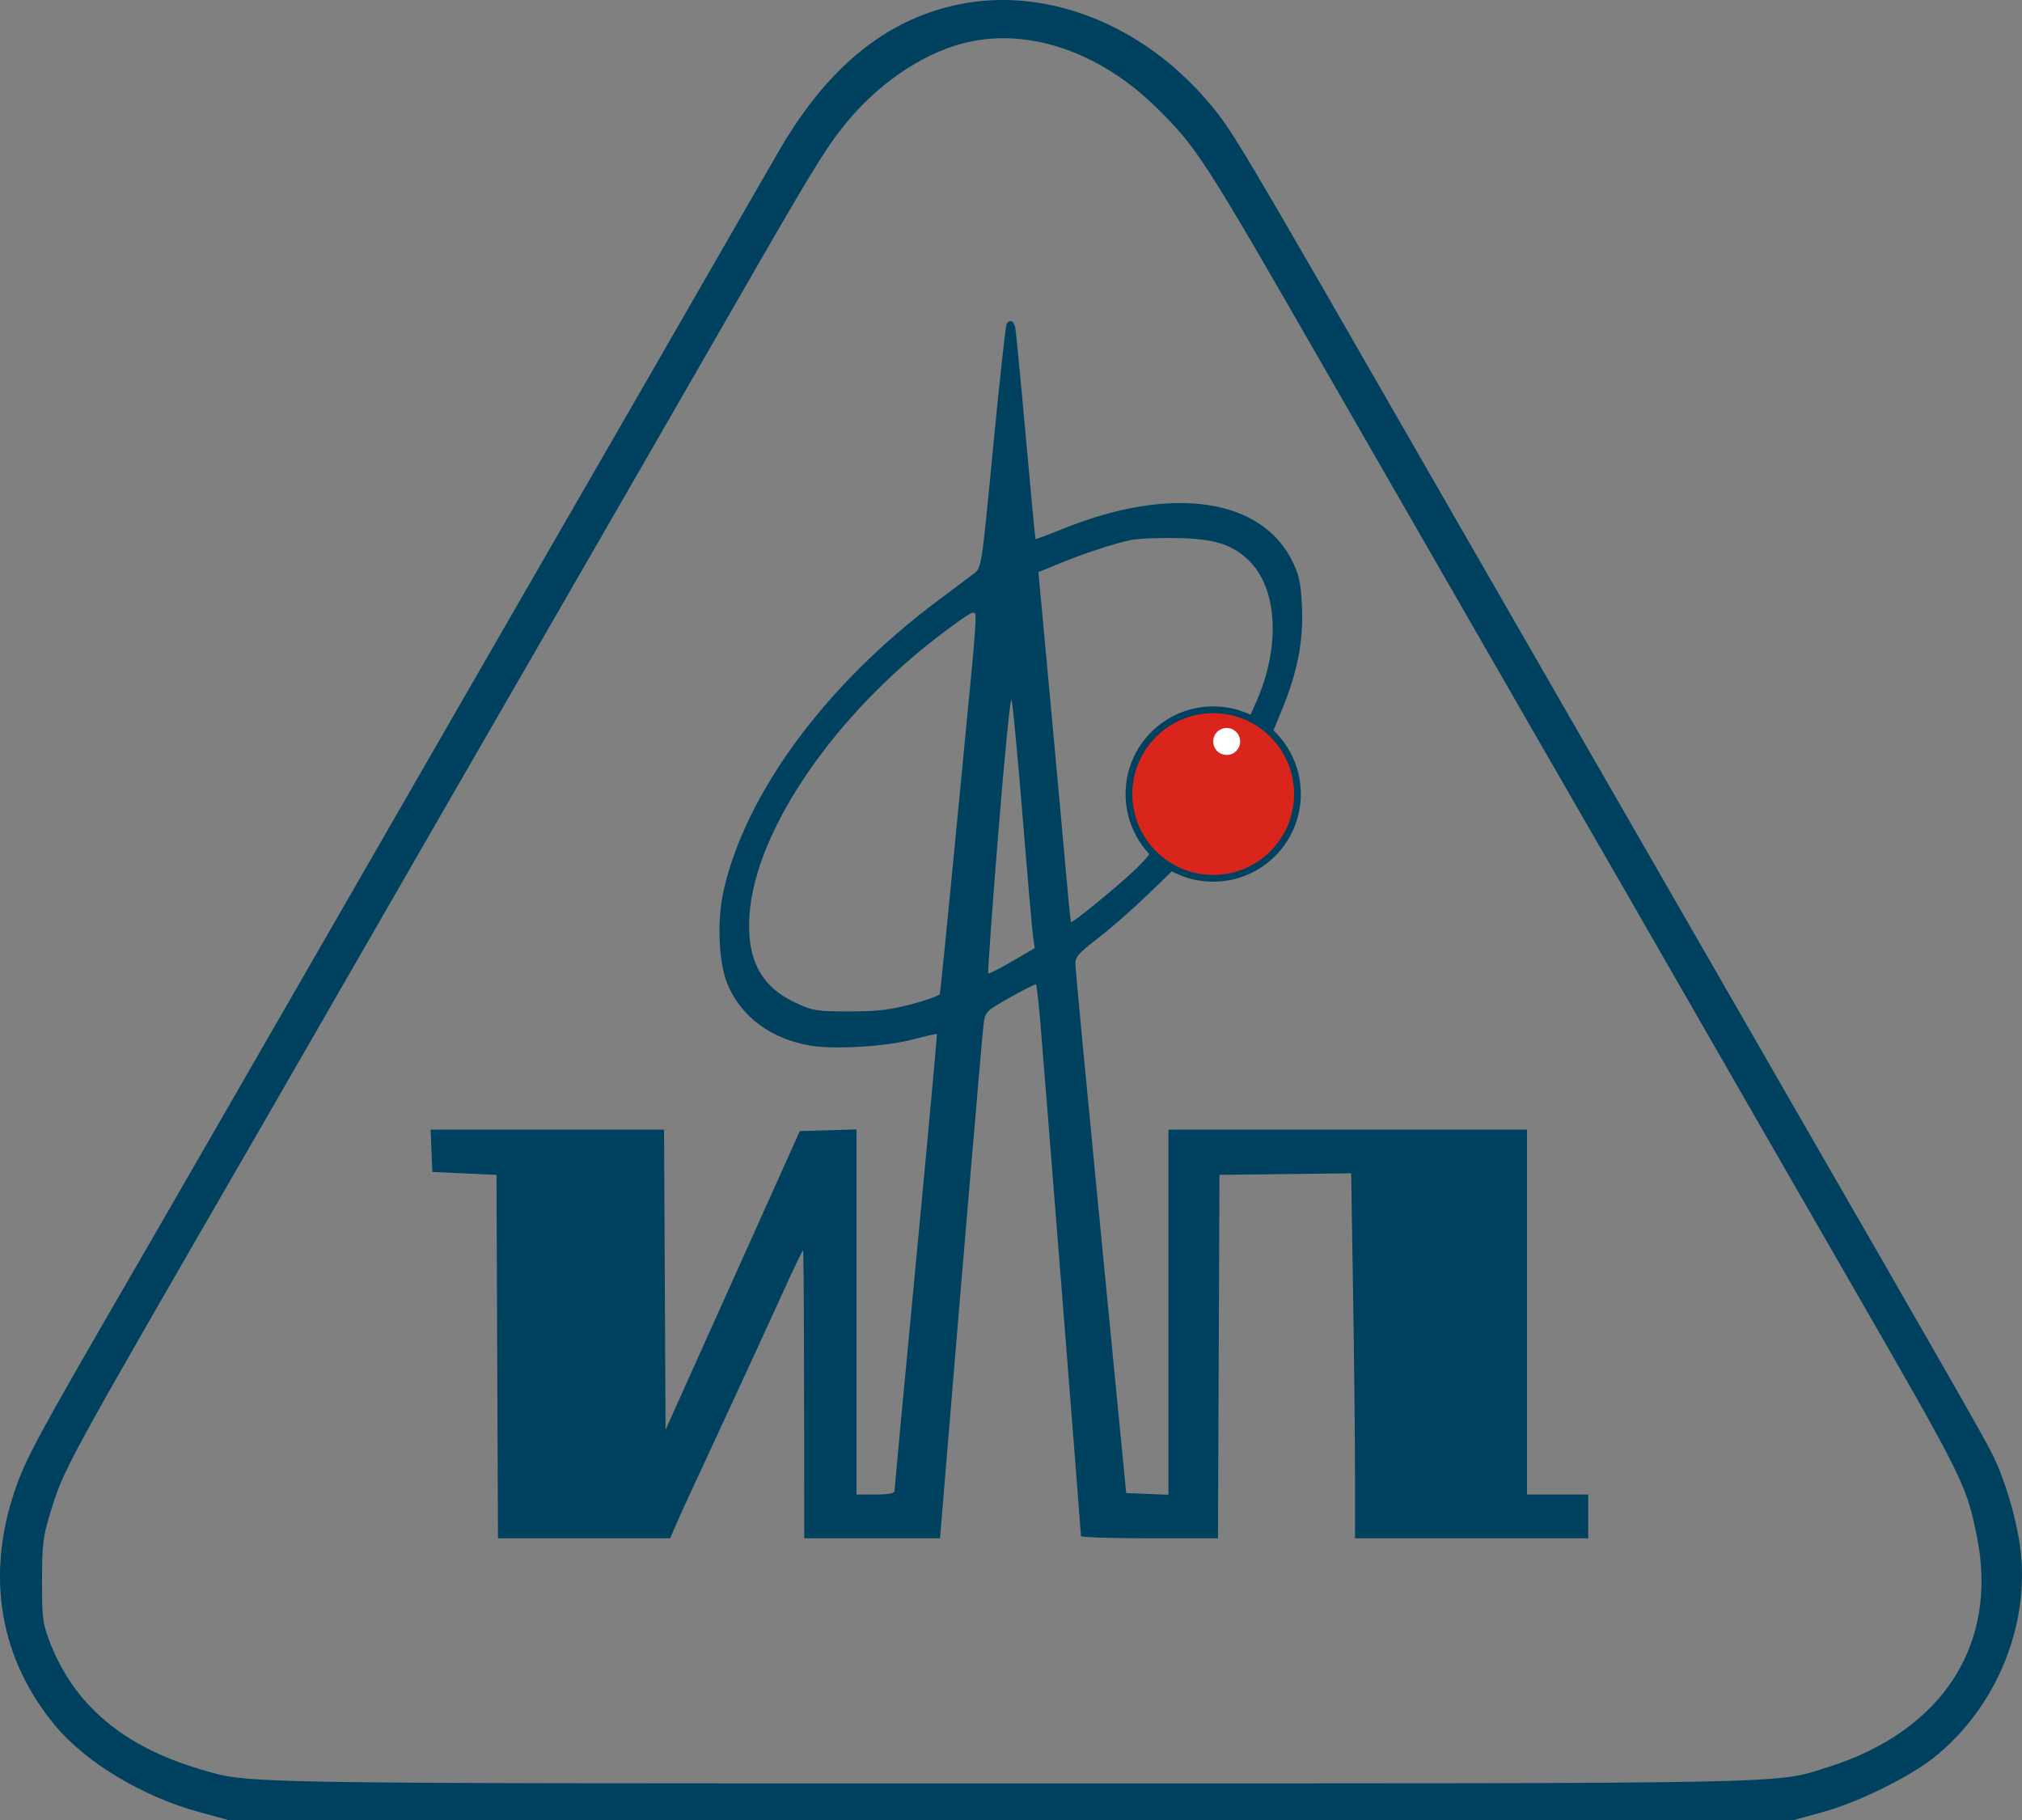 <?xml version="1.0" encoding="UTF-8"?> <svg xmlns="http://www.w3.org/2000/svg" width="150" height="135" viewBox="0 0 150 135" fill="none"><rect x="0" y="0" width="150" height="135" fill="#808080" stroke="none"/><path fill-rule="evenodd" clip-rule="evenodd" d="M71.001 0.353C65.64 1.498 61.312 5.066 57.722 11.3C57.154 12.287 54.809 16.359 52.511 20.348C50.214 24.338 47.634 28.82 46.778 30.309C45.922 31.797 43.392 36.182 41.156 40.053C38.921 43.923 36.196 48.649 35.102 50.554C34.007 52.459 29.827 59.719 25.812 66.685C21.798 73.652 16.998 81.983 15.147 85.199C13.295 88.414 11.13 92.165 10.336 93.535C2.804 106.522 1.921 108.149 1.108 110.532C-1.074 116.934 -0.015 123.083 4.122 128.03C6.407 130.762 10.594 133.27 14.771 134.41L16.934 135H75.002H133.07L135.233 134.406C137.86 133.684 141.671 131.809 143.504 130.337C148.155 126.603 150.659 120.41 149.849 114.646C149.546 112.49 148.693 109.649 147.836 107.938C147.083 106.437 144.9 102.616 132.057 80.327C130.925 78.362 128.486 74.123 126.638 70.908C124.789 67.692 122.406 63.551 121.342 61.705C117.839 55.627 113.621 48.296 108.697 39.728C90.613 8.259 91.513 9.767 89.239 7.11C88.664 6.439 87.519 5.337 86.694 4.661C81.99 0.808 76.251 -0.768 71.001 0.353ZM71.345 3.24C68.224 4.085 64.994 6.333 62.608 9.32C61.197 11.085 60.116 12.86 54.569 22.514C52.688 25.789 49.912 30.612 48.401 33.232C46.891 35.852 43.099 42.429 39.976 47.847C36.852 53.266 33.733 58.674 33.042 59.865C32.352 61.056 29.434 66.122 26.557 71.124C23.68 76.126 20.566 81.534 19.636 83.141C4.522 109.294 4.759 108.859 3.696 112.335C3.193 113.982 3.122 114.587 3.118 117.245C3.114 119.984 3.167 120.417 3.671 121.736C5.466 126.445 9.115 129.54 14.879 131.242C18.513 132.315 16.794 132.285 75.002 132.285C134.1 132.285 131.599 132.335 135.561 131.094C144.129 128.412 148.303 121.927 146.637 113.886C145.842 110.052 145.697 109.761 137.226 95.051C134.381 90.108 131.098 84.408 129.933 82.384C128.767 80.359 125.8 75.195 123.338 70.908C120.877 66.621 118.353 62.236 117.729 61.164C117.106 60.092 114.86 56.195 112.74 52.503C110.62 48.811 107.258 42.965 105.267 39.511C103.277 36.057 100.167 30.65 98.356 27.494C89.312 11.739 88.785 10.921 85.769 7.962C81.464 3.74 76.049 1.967 71.345 3.24ZM74.673 24.037C74.597 24.161 74.147 28.277 73.674 33.186C72.816 42.101 72.814 42.11 72.252 42.542C71.942 42.781 70.735 43.687 69.569 44.556C61.299 50.723 55.329 58.797 53.684 66.04C53.149 68.393 53.318 71.634 54.057 73.213C55.132 75.512 57.19 77.011 59.994 77.538C61.758 77.869 65.652 77.648 67.739 77.097C68.68 76.848 69.474 76.669 69.503 76.7C69.532 76.73 68.837 84.305 67.958 93.535C67.079 102.764 66.358 110.438 66.356 110.586C66.353 110.775 65.923 110.857 64.945 110.857H63.54V97.316V83.775L61.437 83.838L59.334 83.899L54.354 94.977L49.374 106.055L49.318 94.923L49.262 83.791H40.604H31.945L32.009 85.361L32.073 86.931L34.452 87.039L36.831 87.147L36.886 100.626L36.942 114.105H43.328H49.714L50.112 113.185C50.586 112.091 50.857 111.503 54.122 104.47C55.505 101.492 57.284 97.622 58.076 95.87C58.868 94.117 59.545 92.711 59.578 92.744C59.612 92.778 59.645 97.598 59.651 103.455L59.663 114.105H64.699H69.736L69.981 111.128C71.096 97.557 72.859 76.786 72.964 75.996C73.091 75.034 73.116 75.009 74.938 73.982C75.952 73.411 76.817 72.978 76.86 73.021C76.903 73.064 77.039 74.262 77.163 75.684C77.403 78.448 80.192 113.67 80.192 113.943C80.192 114.032 82.479 114.105 85.273 114.105H90.354L90.409 100.626L90.465 87.147L95.35 87.089L100.235 87.031L100.378 95.967C100.457 100.881 100.521 106.973 100.521 109.504L100.522 114.105H109.172H117.823V112.481V110.857H115.552H113.281V97.324V83.791H99.981H86.68V97.334V110.876L85.113 110.813L83.546 110.749L81.668 91.478C80.635 80.879 79.783 71.912 79.775 71.551C79.762 70.98 79.98 70.725 81.436 69.607C82.358 68.899 84.007 67.456 85.101 66.4L87.09 64.479L87.912 64.754C89.293 65.215 91.172 65.107 92.521 64.489C94.876 63.409 96.19 61.398 96.194 58.868C96.197 57.214 95.936 56.323 95.084 55.068L94.474 54.168L95.102 52.642C96.231 49.901 96.686 47.614 96.59 45.158C96.521 43.384 96.401 42.753 95.949 41.785C93.695 36.957 87 35.944 78.902 39.206C77.776 39.659 76.837 40.011 76.815 39.987C76.794 39.964 76.47 36.534 76.096 32.366C75.722 28.198 75.37 24.568 75.313 24.3C75.204 23.785 74.904 23.662 74.673 24.037ZM83.884 40.061C82.621 40.323 80.449 41.038 78.559 41.813L77.033 42.439L77.95 52.343C78.454 57.79 78.985 63.611 79.13 65.278C79.275 66.945 79.421 68.344 79.455 68.386C79.557 68.513 83.469 65.284 84.503 64.22C85.401 63.294 85.439 63.209 85.108 62.842C84.913 62.627 84.496 61.886 84.18 61.196C82.814 58.208 84.206 54.505 87.251 53.03C88.56 52.395 90.479 52.248 91.756 52.683L92.767 53.029L93.195 52.06C95.022 47.924 94.776 43.597 92.594 41.526C91.374 40.368 90.062 39.965 87.329 39.911C85.961 39.884 84.411 39.951 83.884 40.061ZM70.1 46.828C61.995 52.874 56.025 61.543 55.599 67.888C55.379 71.165 56.453 73.195 59.038 74.391C60.306 74.977 60.589 75.022 62.999 75.022C65.067 75.022 66.006 74.913 67.62 74.488C68.733 74.194 69.678 73.853 69.718 73.73C69.758 73.607 70.236 68.878 70.78 63.221C71.325 57.564 71.919 51.397 72.102 49.516C72.285 47.635 72.404 45.892 72.367 45.642C72.306 45.241 72.044 45.378 70.1 46.828ZM74.055 61.812C73.598 67.483 73.262 72.161 73.308 72.207C73.354 72.253 74.15 71.85 75.078 71.311L76.764 70.333L76.644 69.538C76.578 69.1 76.223 65.04 75.856 60.514C75.489 55.989 75.12 52.109 75.037 51.893C74.954 51.677 74.512 56.14 74.055 61.812ZM90.277 54.368C89.886 54.927 90.101 55.646 90.729 55.879C91.274 56.081 92.087 55.564 92.087 55.014C92.087 54.547 91.43 53.91 90.947 53.91C90.755 53.91 90.454 54.116 90.277 54.368Z" fill="#00415F"></path><circle cx="90" cy="58.9" r="6.5" fill="#00415F"></circle><circle cx="90" cy="58.9" r="6" fill="#D9251B"></circle><circle cx="91" cy="55" r="1" fill="white"></circle></svg> 